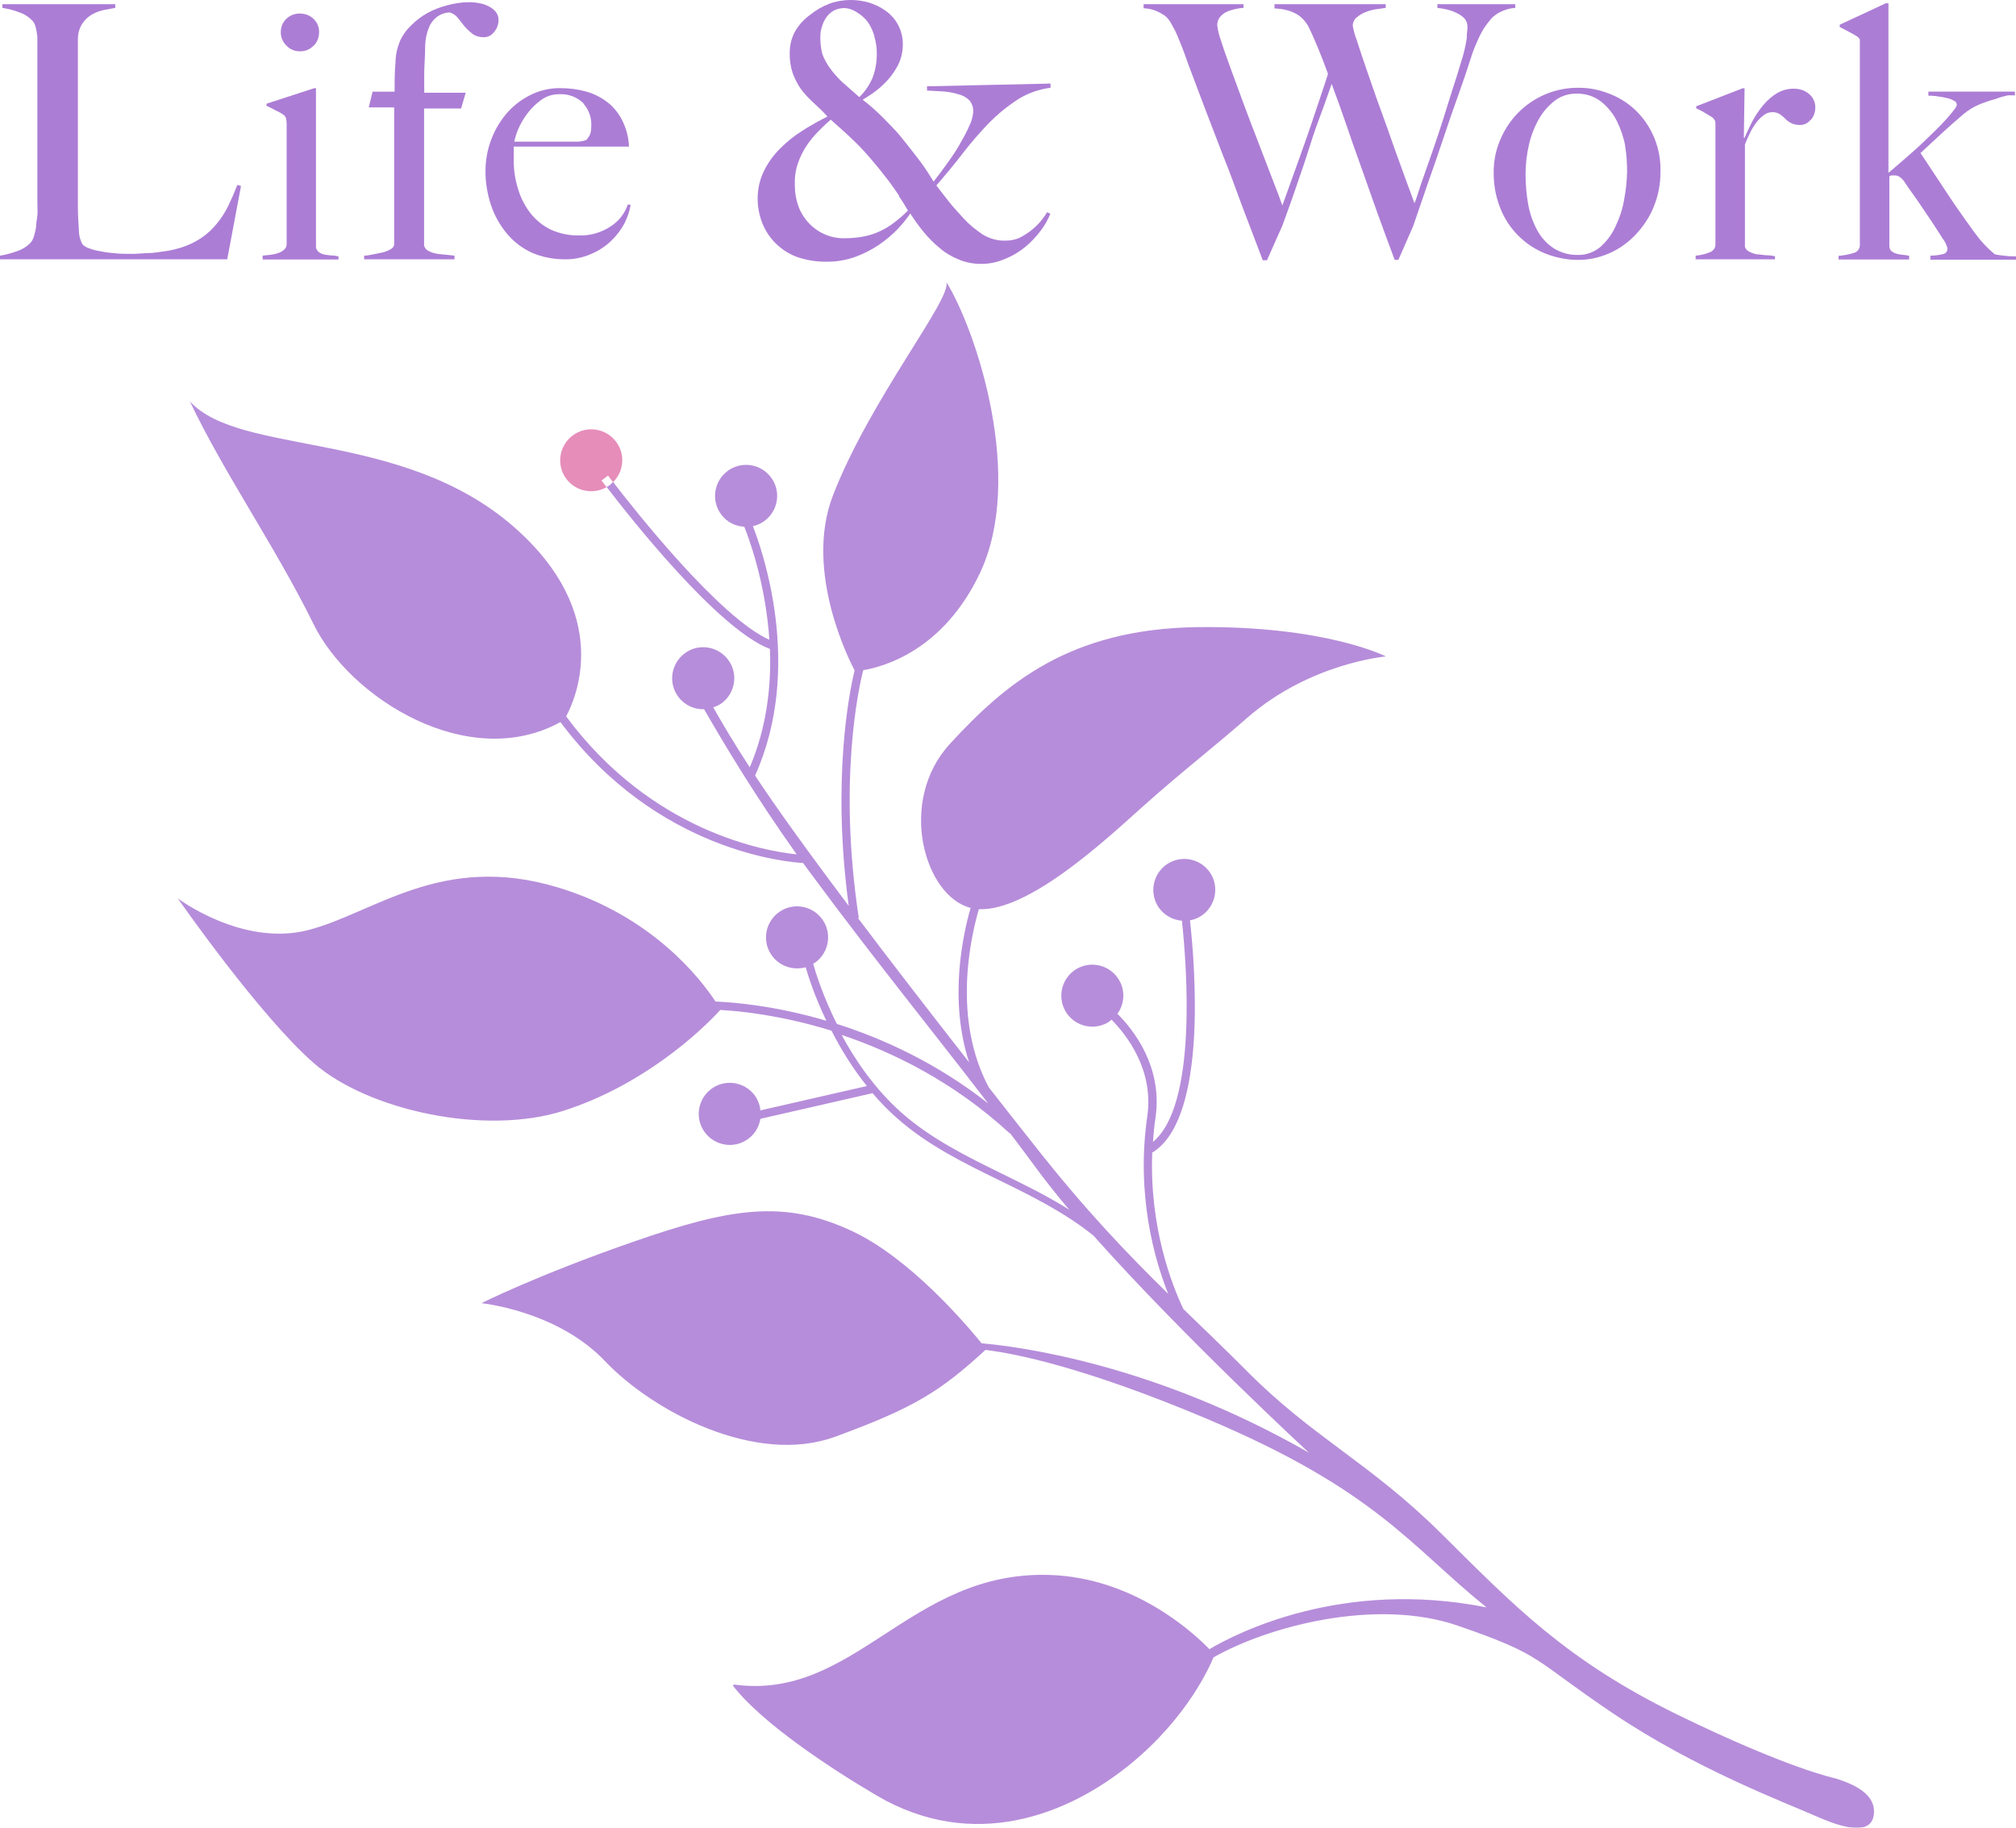 <?xml version="1.0" encoding="UTF-8"?><svg id="_レイヤー_2" xmlns="http://www.w3.org/2000/svg" viewBox="0 0 110 99.73"><defs><style>.cls-1{opacity:.7;}.cls-2{opacity:.8;}.cls-3{fill:#dc5c9c;}.cls-4{fill:#975ccb;}</style></defs><g id="_レイヤー_2-2"><g class="cls-1"><path class="cls-4" d="M39.99,91.98c1.54,2,5.21,4.45,7.87,6.01,5.24,3.06,10.39,1.07,13.82-1.73,3.14-2.57,4.35-5.38,4.53-5.82,2.98-1.7,8.88-3.27,13.34-1.73,4.74,1.64,3.96,1.75,8.46,4.78,4.5,3.03,9.32,4.84,11.19,5.66s2.91,.8,3.04-.11-.63-1.56-2.13-2.01c0,0-2.52-.51-8.59-3.47-6.07-2.97-8.92-5.95-12.86-9.86-3.94-3.91-7-5.23-10.64-8.9-1.17-1.18-2.3-2.25-3.45-3.37-.62-1.3-1.86-4.45-1.7-8.54,.07-.04,.14-.08,.2-.13,2.74-2.03,2.16-9.8,1.86-12.54,.12-.02,.25-.06,.37-.11,.85-.38,1.24-1.38,.87-2.23-.38-.86-1.38-1.24-2.23-.87-.86,.38-1.24,1.38-.87,2.23,.26,.59,.82,.95,1.42,1,.28,2.61,.83,10.08-1.58,12.07,.03-.43,.07-.87,.14-1.33,.4-2.78-1.22-4.81-2.08-5.66,.34-.47,.43-1.1,.18-1.67-.38-.86-1.38-1.24-2.23-.87-.86,.38-1.24,1.38-.87,2.23,.38,.86,1.38,1.24,2.23,.87,.14-.06,.26-.14,.37-.24,.8,.81,2.32,2.72,1.95,5.27-.61,4.23,.36,7.73,1.14,9.69-2.18-2.14-4.48-4.52-7.28-8.08-.89-1.12-1.72-2.18-2.51-3.19-1.99-3.73-1-8.14-.54-9.72,2.69,.12,6.8-3.67,8.81-5.48,2.23-2,3.82-3.2,5.82-4.95,3.44-3.01,7.58-3.36,7.58-3.36,0,0-3.27-1.68-10.27-1.6-6.99,.09-10.5,3.09-13.51,6.36-2.9,3.15-1.39,8.33,1.12,8.96-.42,1.46-1.2,5.01-.08,8.43-2.47-3.16-4.46-5.74-6.07-7.88h.05c-1.15-7.53,.02-12.66,.24-13.52,1.17-.2,4.37-1.1,6.36-5.28,2.47-5.18-.16-13.19-1.82-15.9,.29,.94-4.14,6.36-6.19,11.64-1.63,4.21,1.01,9.23,1.18,9.55-.29,1.19-1.25,5.99-.32,12.85-2.46-3.27-4.01-5.45-5.11-7.11,2.65-5.89,.39-12.31-.12-13.61,.22-.05,.44-.14,.64-.29,.75-.56,.91-1.62,.35-2.37s-1.62-.91-2.37-.35-.91,1.62-.35,2.37c.31,.42,.78,.65,1.26,.67,.21,.52,1.16,3,1.37,6.17-2.72-1.21-7.36-7.09-8.53-8.61-.06,.06-.12,.12-.18,.17-.05,.04-.11,.07-.17,.1,1.2,1.57,6.06,7.76,8.91,8.84,.08,2.02-.17,4.27-1.1,6.46-.85-1.3-1.43-2.28-1.99-3.27,.16-.06,.32-.13,.46-.23,.75-.56,.91-1.62,.35-2.37s-1.62-.91-2.37-.35-.91,1.62-.35,2.37c.34,.46,.88,.7,1.41,.68,1.05,1.84,2.81,4.77,5.05,7.92-1.67-.17-7.9-1.21-12.58-7.53,.55-1.02,2.55-5.6-2.84-10.33-6.12-5.36-14.95-3.85-17.69-6.86,1.85,3.9,4.72,8.02,6.74,12.14,1.99,4.07,8.47,8.12,13.48,5.36,5.27,7.08,12.46,7.65,13.24,7.69,.18,.25,.37,.51,.56,.76,3.33,4.5,6.3,8.15,9.54,12.36-2.8-2.2-5.72-3.53-8.26-4.34-.75-1.5-1.15-2.77-1.29-3.28,.04-.03,.09-.05,.13-.08,.75-.56,.91-1.62,.35-2.37s-1.62-.91-2.37-.35-.91,1.62-.35,2.37c.43,.58,1.17,.8,1.83,.62,.15,.51,.5,1.61,1.13,2.92-2.78-.82-5.03-1.01-6.05-1.05-.8-1.22-3.45-4.68-8.61-6.23-6.33-1.91-10.01,1.4-13.61,2.33-3.6,.93-7.12-1.73-7.12-1.73,0,0,4.44,6.38,7.41,8.98,2.97,2.6,9.38,3.99,13.67,2.6,4.28-1.38,7.39-4.25,8.52-5.49,1.15,.06,3.38,.3,6.07,1.13,.49,.97,1.13,2.02,1.93,3.02l-5.81,1.33c-.03-.29-.13-.57-.31-.82-.56-.75-1.62-.91-2.37-.35s-.91,1.62-.35,2.37,1.62,.91,2.37,.35c.37-.27,.59-.67,.66-1.09l6.12-1.4c.4,.47,.83,.92,1.31,1.34,1.67,1.49,3.69,2.48,5.64,3.43,1.76,.86,3.55,1.75,5.1,3,4.92,5.53,11.76,11.85,11.76,11.85-8.45-4.85-15.86-5.8-17.86-5.97-.88-1.08-3.91-4.64-7.06-6.12-3.73-1.75-6.66-1.26-11.95,.58-5.29,1.84-8.28,3.35-8.28,3.35,0,0,4.13,.41,6.74,3.16s8.22,5.71,12.55,4.13c4.29-1.57,5.73-2.46,8.21-4.74,1.59,.19,5.37,.93,12.06,3.75,9.26,3.91,11.09,6.92,15.28,10.3-7.88-1.57-13.65,1.41-15.12,2.28-.96-.99-4.18-3.9-8.71-4.05-7.66-.25-10.61,6.88-17.23,5.98Zm15.12-30.15c.49,.64,.98,1.3,1.48,1.98s1.1,1.43,1.75,2.2c-1.17-.74-2.42-1.35-3.64-1.95-1.92-.94-3.91-1.92-5.54-3.37-1.42-1.27-2.48-2.81-3.24-4.22,2.85,.96,6.14,2.58,9.17,5.37h.01Z"/><path class="cls-3" d="M32.82,26.22s.13,.17,.28,.36c-.73,.42-1.68,.24-2.2-.45-.56-.75-.4-1.81,.35-2.37s1.81-.4,2.37,.35c.51,.68,.42,1.62-.17,2.2-.17-.22-.27-.35-.27-.36l-.36,.27Z"/></g><g id="_レイヤー_2-3"><g id="_レイヤー_1-2"><g class="cls-2"><path class="cls-4" d="M12.4,14.15H0v-.2c.32-.05,.64-.14,.95-.25,.29-.1,.54-.26,.75-.49,.07-.1,.13-.22,.16-.34,.05-.17,.09-.34,.11-.51,0-.2,.05-.4,.07-.61s0-.42,0-.63V2.02c-.02-.18-.05-.36-.09-.53-.03-.13-.09-.26-.18-.36-.19-.2-.43-.36-.7-.45-.3-.12-.62-.2-.94-.25V.23H6.29v.2l-.6,.11c-.24,.05-.46,.13-.67,.25-.21,.12-.39,.29-.53,.5-.16,.25-.24,.54-.24,.84V11.32c0,.44,.03,.8,.05,1.18,0,.29,.06,.58,.2,.83,.09,.09,.19,.16,.31,.2,.18,.07,.37,.13,.56,.16,.24,.05,.47,.09,.71,.11,.25,.03,.51,.05,.77,.05h.5l.74-.04c.27,0,.55-.05,.83-.09,.25-.03,.51-.08,.75-.15,.46-.12,.89-.31,1.29-.57,.34-.23,.64-.5,.89-.82,.25-.3,.45-.63,.62-.98,.17-.35,.33-.72,.48-1.11l.2,.06-.75,3.99Z"/><path class="cls-4" d="M14.33,14.15v-.2l.46-.05c.14-.02,.28-.05,.41-.1,.12-.04,.22-.1,.31-.18,.08-.07,.13-.18,.13-.29V6.74c0-.09-.01-.18-.03-.27-.02-.09-.08-.17-.16-.22-.13-.09-.27-.16-.42-.23-.16-.09-.32-.17-.49-.25v-.11l2.61-.85h.09V13.48c.01,.11,.07,.21,.16,.28,.09,.06,.19,.11,.3,.13,.12,.02,.25,.04,.37,.05,.13,0,.27,.02,.4,.05v.17h-4.14Zm2.77-11.65c-.19,.2-.46,.31-.74,.3-.28,0-.54-.11-.73-.31-.2-.19-.31-.46-.31-.73,0-.28,.1-.54,.3-.73,.2-.19,.47-.3,.75-.29,.28,0,.54,.1,.74,.29,.2,.19,.31,.46,.3,.73,0,.28-.1,.55-.3,.74Z"/><path class="cls-4" d="M26.96,1.74c-.13,.19-.35,.3-.59,.29-.21,0-.42-.06-.59-.18-.16-.13-.31-.27-.44-.42l-.38-.48c-.11-.13-.25-.22-.42-.27-.11,0-.22,.02-.32,.05-.16,.05-.31,.13-.44,.24-.17,.15-.3,.33-.38,.54-.12,.3-.19,.63-.2,.96,0,.52-.04,.96-.05,1.35s0,.78,0,1.24h2.26l-.25,.86h-2.02v7.48c.03,.11,.1,.21,.2,.27,.12,.07,.25,.12,.38,.15,.17,.04,.34,.06,.51,.07l.57,.06v.2h-4.93v-.2c.14,0,.3-.03,.49-.07l.54-.11c.15-.04,.3-.1,.43-.18,.1-.05,.17-.15,.18-.26V5.86h-1.39l.21-.86h1.2c0-.54,0-1.07,.05-1.59,0-.42,.1-.82,.26-1.21,.15-.31,.35-.59,.6-.82,.26-.26,.56-.49,.88-.67,.34-.18,.71-.33,1.08-.42,.39-.11,.8-.17,1.21-.17,.19,0,.38,.02,.57,.06,.18,.03,.35,.09,.51,.18,.14,.07,.27,.17,.37,.3,.1,.13,.15,.29,.14,.45,0,.23-.09,.46-.24,.64Z"/><path class="cls-4" d="M34.09,12.16c-.19,.36-.44,.69-.73,.97-.32,.31-.7,.56-1.11,.73-.45,.2-.95,.3-1.44,.29-.62,0-1.23-.12-1.79-.36-.52-.24-.98-.59-1.35-1.03-.39-.46-.69-1-.88-1.57-.2-.61-.31-1.25-.3-1.9,.01-1.11,.4-2.19,1.11-3.05,.36-.43,.8-.78,1.29-1.03,.52-.27,1.1-.41,1.69-.4,.48,0,.96,.06,1.42,.19,.42,.12,.81,.32,1.16,.59,.34,.27,.61,.61,.8,1,.22,.44,.34,.92,.36,1.41h-6.29v.77c0,.53,.08,1.05,.24,1.55,.14,.48,.37,.92,.67,1.31,.3,.38,.68,.69,1.11,.9,.49,.22,1.03,.33,1.57,.32,.6,.01,1.19-.16,1.69-.49,.45-.28,.78-.71,.95-1.21l.15,.04c-.06,.33-.17,.65-.32,.96Zm-2.24-6.51c-.36-.36-.85-.54-1.35-.51-.35,0-.7,.11-.98,.32-.29,.21-.54,.46-.75,.74-.2,.27-.37,.55-.5,.86-.09,.22-.16,.44-.21,.67h3.49c.15-.01,.3-.04,.44-.09,.08-.09,.15-.19,.2-.29,.05-.13,.07-.27,.07-.4,.04-.47-.11-.94-.42-1.29Z"/><path class="cls-4" d="M55.52,5.44c-.56,.36-1.07,.78-1.54,1.25-.5,.52-.98,1.07-1.42,1.64-.46,.6-.95,1.19-1.47,1.79,.18,.24,.39,.5,.62,.8s.53,.63,.87,1c.31,.34,.67,.63,1.05,.88,.38,.23,.82,.35,1.26,.33,.25,0,.5-.05,.73-.15,.44-.22,.83-.52,1.15-.89,.13-.16,.26-.33,.36-.51l.18,.08c-.12,.31-.29,.61-.49,.88-.25,.34-.54,.65-.86,.92-.34,.28-.72,.51-1.13,.67-.41,.18-.85,.27-1.3,.27-.43,0-.85-.08-1.24-.25-.37-.15-.71-.35-1.01-.61-.32-.26-.62-.56-.88-.88-.26-.32-.51-.66-.73-1.01-.2,.29-.43,.57-.67,.83-.31,.32-.66,.62-1.03,.87-.41,.28-.85,.5-1.31,.67-.48,.17-1,.26-1.51,.26-.55,.01-1.09-.07-1.61-.24-.88-.31-1.59-.98-1.94-1.85-.17-.43-.26-.89-.26-1.35,0-.52,.11-1.03,.34-1.5,.22-.46,.53-.88,.89-1.24,.37-.37,.78-.7,1.23-.98,.44-.28,.89-.53,1.35-.76-.26-.3-.55-.55-.8-.79-.25-.23-.47-.47-.67-.74-.18-.26-.32-.55-.43-.85-.12-.36-.17-.73-.16-1.11,0-.41,.1-.81,.3-1.17,.21-.36,.5-.67,.84-.91,.31-.25,.66-.45,1.03-.59C45.61,.07,46.02,0,46.42,0c.35,0,.69,.05,1.02,.15,.32,.1,.63,.25,.9,.45,.28,.2,.51,.47,.67,.77,.17,.33,.26,.7,.25,1.08,0,.39-.09,.77-.27,1.12-.17,.32-.38,.62-.63,.88-.22,.23-.46,.44-.73,.63-.24,.17-.43,.29-.56,.36,.39,.3,.76,.63,1.11,.98,.33,.34,.67,.67,.98,1.05s.67,.84,.99,1.26,.57,.82,.79,1.18c.3-.38,.57-.75,.84-1.13s.5-.73,.67-1.06c.18-.3,.33-.6,.47-.92,.1-.21,.16-.44,.18-.67,.02-.25-.06-.49-.22-.67-.17-.16-.38-.27-.6-.32-.26-.08-.53-.13-.81-.15l-.89-.05v-.23l6.74-.15v.23c-.64,.08-1.26,.3-1.81,.65Zm-6.46,5.24c-.15-.23-.31-.44-.47-.67s-.34-.43-.52-.67-.4-.48-.63-.76c-.13-.15-.29-.33-.48-.53s-.38-.38-.58-.57-.39-.36-.58-.53l-.47-.42c-.24,.2-.46,.41-.67,.63-.25,.25-.47,.52-.67,.82-.2,.31-.35,.63-.47,.98-.12,.38-.17,.77-.15,1.17,0,.38,.06,.75,.19,1.11,.12,.34,.31,.65,.56,.92,.51,.55,1.23,.86,1.97,.84,.36,0,.71-.03,1.06-.1,.3-.06,.58-.15,.86-.28,.27-.13,.53-.28,.76-.46,.25-.19,.51-.4,.77-.67-.17-.3-.33-.56-.49-.78Zm-1.35-8.71c-.08-.28-.2-.54-.36-.77-.16-.21-.35-.38-.57-.51-.21-.15-.46-.24-.71-.25-.21,0-.42,.05-.6,.15-.16,.1-.3,.23-.4,.38-.1,.15-.18,.33-.23,.51-.05,.16-.08,.33-.08,.5-.01,.33,.03,.65,.11,.97,.1,.27,.24,.52,.4,.75,.21,.29,.45,.56,.71,.8l.91,.8c.31-.31,.56-.67,.73-1.08,.16-.43,.23-.89,.22-1.35,0-.31-.05-.61-.14-.9h.01Z"/><path class="cls-4" d="M81.82,.67c-.14,.08-.28,.18-.4,.29l-.17,.2c-.1,.12-.19,.25-.28,.38-.12,.2-.23,.4-.32,.61-.14,.31-.27,.62-.37,.94-.2,.63-.44,1.35-.71,2.1s-.55,1.55-.82,2.37-.55,1.62-.84,2.44c-.28,.82-.55,1.6-.8,2.33l-.81,1.85h-.2c-.35-.92-.67-1.81-.98-2.66l-.87-2.46c-.28-.78-.55-1.54-.8-2.28s-.52-1.48-.79-2.2c-.21,.59-.42,1.21-.67,1.87s-.46,1.31-.67,1.98-.46,1.35-.67,1.98-.46,1.27-.67,1.88l-.85,1.91h-.23l-1.13-2.97c-.35-.94-.67-1.85-1.02-2.7l-.98-2.55c-.31-.82-.61-1.63-.92-2.44l-.24-.67c-.07-.18-.13-.35-.2-.51s-.12-.3-.18-.44-.13-.3-.22-.44c-.05-.1-.1-.2-.16-.29-.08-.13-.18-.25-.3-.34-.15-.1-.31-.19-.48-.26-.21-.09-.44-.13-.67-.14V.23h5.45v.2c-.11,0-.22,.02-.33,.04-.16,.03-.32,.07-.48,.13-.17,.06-.32,.16-.44,.29-.13,.14-.19,.33-.18,.52,.04,.27,.1,.54,.2,.8,.13,.42,.31,.93,.53,1.53s.46,1.25,.72,1.96c.26,.71,.53,1.4,.8,2.1l.74,1.93c.24,.6,.42,1.09,.56,1.48l.29-.8c.15-.43,.35-.97,.58-1.62s.49-1.35,.77-2.2,.57-1.67,.85-2.56c-.19-.51-.36-.97-.52-1.35s-.32-.77-.51-1.15c-.05-.12-.12-.23-.2-.33-.1-.13-.21-.24-.34-.34-.17-.12-.36-.21-.55-.27-.26-.08-.53-.12-.8-.13V.23h6.07v.2l-.42,.06c-.2,.02-.41,.07-.6,.14-.2,.07-.38,.17-.54,.3-.15,.11-.24,.29-.24,.48,.05,.27,.12,.53,.22,.78,.14,.44,.32,.99,.54,1.62s.46,1.35,.73,2.08,.53,1.47,.77,2.16l.67,1.85c.2,.55,.35,.94,.44,1.19,.04-.09,.11-.28,.2-.57s.22-.67,.36-1.06,.31-.88,.49-1.4,.35-1.04,.52-1.57l.5-1.6c.18-.53,.33-1.03,.47-1.5,.14-.42,.24-.85,.31-1.29,0-.28,.04-.47,.04-.6,.01-.17-.04-.34-.15-.48-.12-.13-.27-.23-.42-.3-.17-.09-.35-.15-.54-.2-.17-.04-.35-.07-.53-.09V.23h4.25v.2c-.3,.02-.59,.1-.86,.25Z"/><path class="cls-4" d="M90.24,11.27c-.23,.57-.57,1.08-.99,1.53-.41,.43-.89,.78-1.44,1.02-.55,.24-1.14,.37-1.73,.36-.53,0-1.06-.1-1.56-.27-1.15-.4-2.08-1.25-2.58-2.36-.3-.68-.45-1.41-.44-2.16,0-.59,.11-1.17,.34-1.72,.22-.54,.54-1.04,.95-1.47,.88-.92,2.1-1.43,3.37-1.41,.53,0,1.06,.1,1.56,.29,.53,.19,1.02,.48,1.44,.86,.97,.89,1.49,2.16,1.44,3.48,0,.63-.12,1.26-.36,1.84Zm-1.56-3.3c-.09-.48-.25-.95-.47-1.39-.21-.41-.51-.77-.88-1.06-.39-.29-.87-.43-1.35-.41-.41,0-.81,.13-1.14,.38-.36,.28-.66,.62-.88,1.02-.25,.44-.43,.92-.54,1.41-.12,.52-.18,1.06-.18,1.59,0,.57,.05,1.13,.15,1.68,.09,.49,.26,.96,.5,1.4,.22,.39,.52,.72,.89,.96,.39,.24,.84,.37,1.29,.36,.46,.02,.92-.15,1.27-.45,.35-.32,.64-.71,.83-1.15,.22-.47,.38-.97,.46-1.48,.09-.48,.14-.98,.15-1.47,0-.47-.03-.94-.11-1.41Z"/><path class="cls-4" d="M98.79,6.54c-.14,.18-.35,.28-.58,.28-.17,0-.34-.03-.49-.11-.12-.06-.23-.15-.32-.24-.09-.09-.18-.17-.29-.24-.13-.08-.27-.12-.42-.11-.16,0-.32,.06-.45,.16-.16,.12-.3,.26-.42,.42-.13,.18-.25,.37-.34,.57-.1,.2-.19,.4-.27,.61v5.59c.04,.12,.13,.22,.25,.27,.14,.07,.28,.12,.43,.14,.16,0,.33,.04,.51,.05,.15,0,.3,.02,.45,.05v.17h-4.33v-.2c.26-.02,.52-.08,.76-.18,.19-.06,.33-.24,.32-.44V6.8c0-.08,0-.16-.03-.23-.04-.07-.09-.13-.16-.18l-.4-.24c-.15-.09-.3-.17-.46-.24v-.11l2.53-.98h.11l-.04,2.7h.04c.06-.15,.17-.38,.31-.67,.15-.32,.33-.62,.54-.9,.22-.3,.48-.57,.79-.78,.31-.22,.68-.34,1.06-.33,.3,0,.59,.09,.82,.29,.22,.18,.34,.45,.34,.73,0,.25-.08,.5-.25,.69Z"/><path class="cls-4" d="M105.33,14.15v-.2c.23,0,.45-.03,.67-.08,.16-.02,.27-.16,.26-.32-.05-.19-.13-.37-.26-.53-.18-.28-.38-.6-.62-.96s-.49-.73-.75-1.11-.49-.67-.67-.96-.39-.42-.56-.42h-.16c-.05,0-.1,.02-.15,.05v3.8c0,.1,.03,.2,.1,.27,.07,.06,.16,.11,.25,.14,.11,.04,.23,.06,.35,.07,.13,.01,.26,.03,.38,.06v.2h-3.85v-.2c.27-.02,.54-.07,.8-.15,.22-.04,.38-.25,.36-.47V2.41c0-.08,0-.16,0-.24-.03-.08-.09-.14-.15-.18-.09-.06-.23-.14-.42-.24l-.53-.28v-.12l2.51-1.17h.15V9.43c.38-.31,.78-.67,1.22-1.05s.84-.77,1.22-1.14,.67-.67,.92-.97,.37-.46,.37-.55c0-.1-.06-.19-.15-.22-.12-.07-.25-.12-.39-.15-.16-.04-.33-.07-.5-.09-.17-.03-.34-.04-.51-.04v-.22h4.72v.2h-.37c-.23,.05-.46,.11-.68,.2-.3,.08-.6,.18-.89,.3-.32,.13-.62,.32-.88,.54-.41,.35-.82,.71-1.21,1.07l-1.12,1.04c.57,.86,1.1,1.67,1.6,2.42s.94,1.35,1.31,1.87c.33,.46,.71,.88,1.15,1.24,.16,.03,.32,.06,.48,.07,.22,.03,.45,.04,.67,.04v.18h-4.67Z"/></g></g></g></g></svg>
